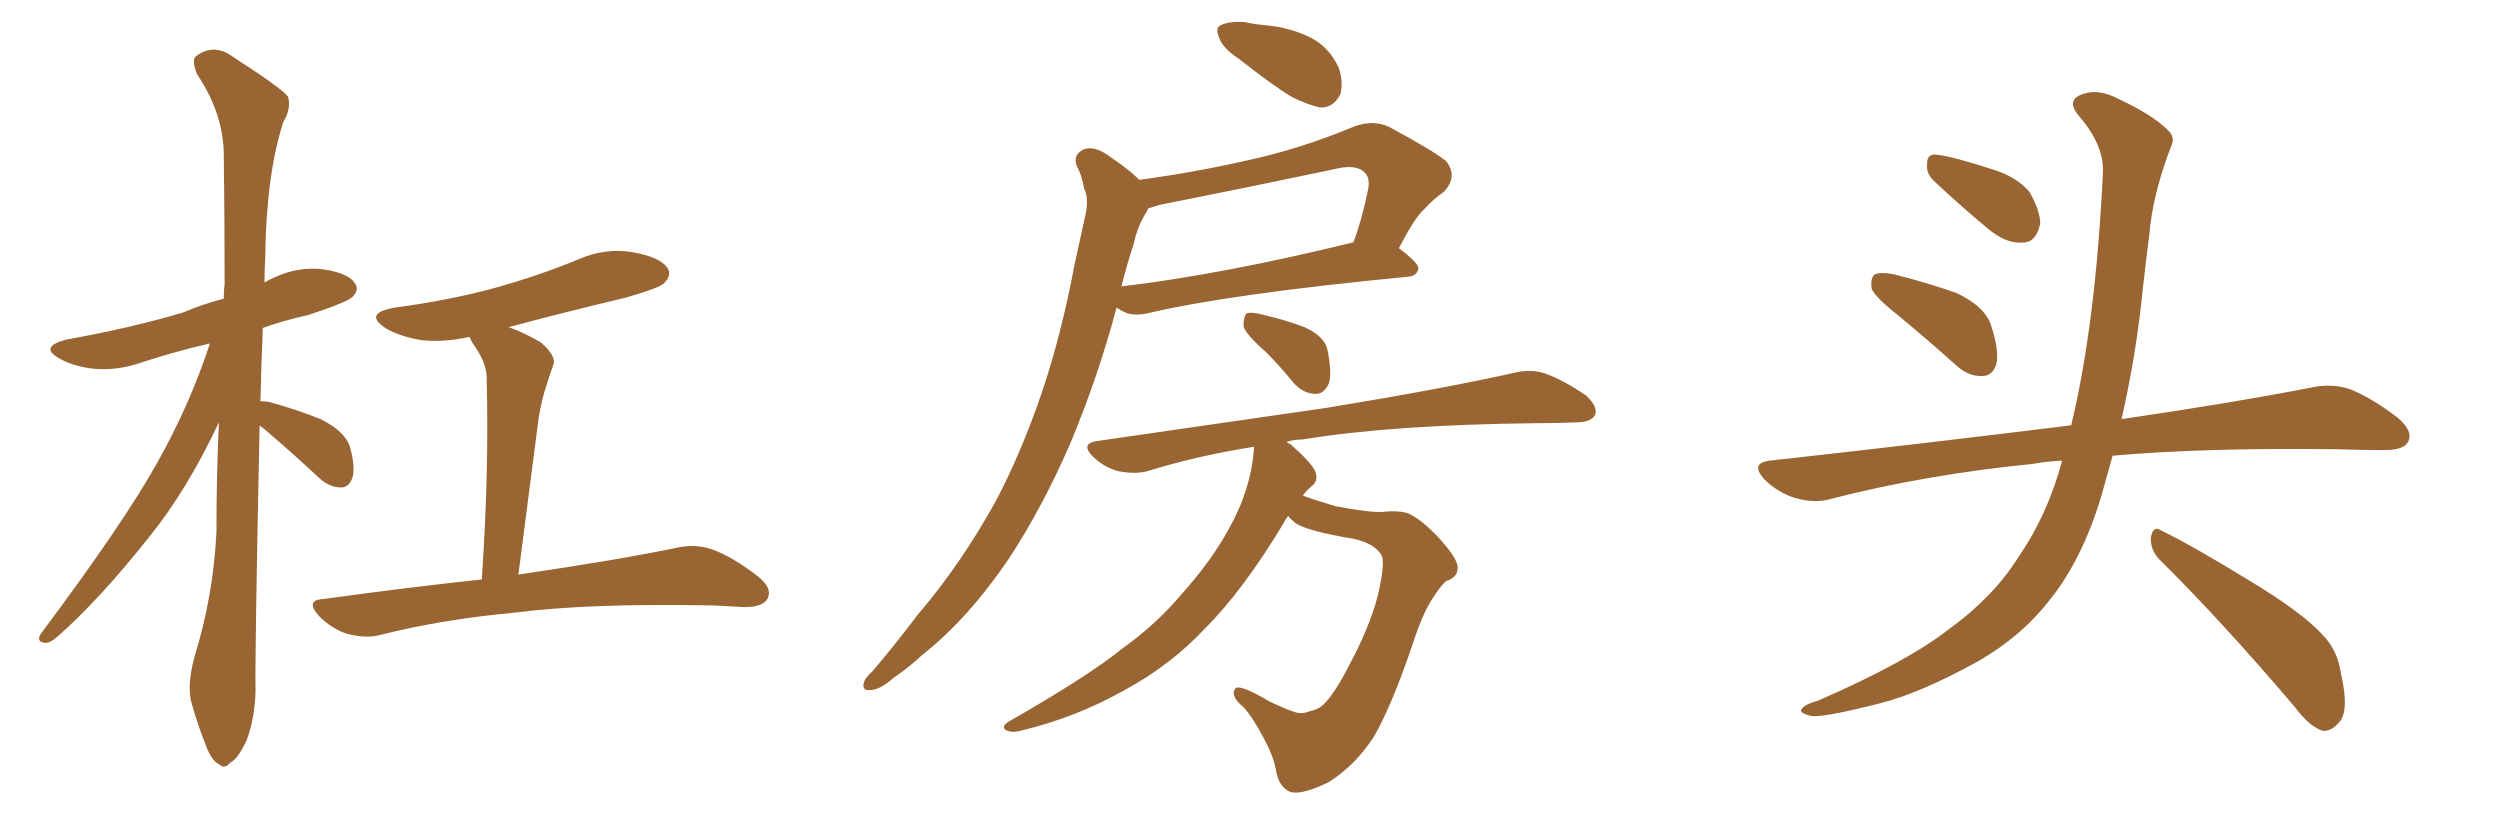 <svg xmlns="http://www.w3.org/2000/svg" xmlns:xlink="http://www.w3.org/1999/xlink" width="450" height="150"><path fill="#996633" padding="10" d="M46.73 76.61L46.73 76.61Q45.85 118.65 46.00 124.51L46.00 124.51Q45.85 129.35 44.38 133.30L44.38 133.30Q42.77 136.67 41.46 137.26L41.46 137.26Q40.43 138.57 39.40 137.55L39.40 137.55Q38.09 136.96 37.06 134.18L37.06 134.18Q35.60 130.52 34.57 126.86L34.57 126.86Q33.54 123.63 35.01 118.21L35.01 118.21Q38.38 107.37 38.96 95.80L38.96 95.80Q38.96 85.40 39.40 76.03L39.40 76.03Q33.69 88.18 26.95 96.53L26.95 96.53Q18.02 107.81 10.40 114.55L10.40 114.55Q9.08 115.72 8.20 115.72L8.20 115.72Q6.45 115.58 7.32 114.11L7.32 114.11Q22.12 94.34 28.27 83.35L28.27 83.35Q34.13 72.95 37.79 61.82L37.79 61.82Q31.49 63.28 25.63 65.19L25.63 65.19Q21.09 66.80 16.70 66.36L16.70 66.36Q13.18 65.92 10.84 64.60L10.84 64.60Q6.74 62.40 12.16 61.08L12.16 61.08Q23.58 59.03 32.96 56.25L32.96 56.25Q36.33 54.79 40.28 53.76L40.28 53.76Q40.28 52.15 40.43 51.12L40.43 51.12Q40.43 38.67 40.28 27.98L40.28 27.98Q40.28 20.51 35.45 13.33L35.45 13.33Q34.42 10.69 35.30 10.11L35.30 10.11Q38.53 7.62 42.19 10.40L42.19 10.40Q50.83 15.97 51.86 17.43L51.86 17.43Q52.44 19.63 50.98 21.97L50.98 21.97Q47.90 31.64 47.75 46.29L47.75 46.29Q47.61 48.49 47.61 50.83L47.61 50.83Q48.34 50.39 49.37 49.95L49.37 49.95Q53.76 47.90 58.30 48.49L58.30 48.49Q62.84 49.22 63.87 50.98L63.87 50.98Q64.75 52.15 63.43 53.47L63.43 53.47Q62.26 54.49 55.52 56.69L55.52 56.69Q50.98 57.71 47.31 59.03L47.31 59.03Q47.02 65.92 46.88 72.22L46.88 72.22Q47.46 72.22 48.49 72.36L48.49 72.36Q53.32 73.68 57.71 75.44L57.71 75.44Q62.11 77.64 62.99 80.42L62.99 80.42Q64.01 84.08 63.43 85.99L63.43 85.99Q62.84 87.74 61.38 87.74L61.38 87.74Q59.47 87.74 57.71 86.28L57.71 86.28Q53.17 82.03 49.07 78.52L49.07 78.52Q47.61 77.20 46.73 76.61ZM86.72 104.30L86.72 104.30L86.72 104.30Q88.04 84.96 87.60 68.26L87.60 68.26Q87.74 65.48 85.11 61.82L85.11 61.82Q84.67 61.08 84.52 60.64L84.52 60.64Q79.83 61.67 75.88 61.23L75.88 61.23Q72.22 60.64 69.58 59.18L69.58 59.18Q65.19 56.40 71.04 55.37L71.04 55.37Q81.01 54.05 89.50 51.71L89.50 51.71Q97.27 49.51 104.00 46.73L104.00 46.73Q108.98 44.53 113.96 45.41L113.96 45.41Q118.80 46.29 120.12 48.19L120.12 48.19Q121.00 49.51 119.53 50.98L119.53 50.98Q118.65 51.86 112.50 53.61L112.50 53.61Q101.37 56.25 91.55 58.89L91.55 58.89Q94.19 59.77 97.41 61.67L97.41 61.67Q100.20 64.16 99.61 65.63L99.61 65.63Q99.02 67.24 98.44 69.14L98.44 69.14Q97.56 71.63 96.97 75.15L96.97 75.15Q95.21 88.77 93.31 103.42L93.31 103.42Q111.33 100.78 121.88 98.58L121.88 98.58Q125.10 97.85 128.17 98.88L128.17 98.88Q131.84 100.20 136.38 103.71L136.38 103.71Q139.16 105.91 138.13 107.81L138.13 107.81Q137.26 109.28 134.03 109.28L134.03 109.28Q131.40 109.13 128.32 108.98L128.32 108.98Q106.05 108.54 92.43 110.30L92.43 110.30Q79.69 111.47 68.55 114.26L68.55 114.26Q66.06 114.99 62.55 114.11L62.55 114.11Q59.77 113.23 57.42 110.89L57.42 110.89Q54.79 107.96 58.30 107.81L58.30 107.81Q73.10 105.76 86.72 104.30ZM222.95 10.55L222.95 10.55Q220.02 8.64 219.43 6.74L219.43 6.74Q218.70 4.98 219.73 4.54L219.73 4.54Q221.19 3.81 223.97 3.96L223.97 3.96Q225.88 4.39 227.78 4.54L227.78 4.54Q232.47 4.98 236.13 6.88L236.13 6.88Q239.21 8.50 240.97 12.16L240.97 12.16Q241.85 14.79 241.26 16.99L241.26 16.99Q239.94 19.48 237.60 19.34L237.60 19.34Q235.55 18.90 232.76 17.58L232.76 17.58Q229.25 15.53 222.95 10.55ZM205.08 32.37L205.08 32.37Q214.89 31.05 224.56 28.86L224.56 28.86Q234.08 26.81 243.90 22.71L243.90 22.71Q247.27 21.53 250.05 22.85L250.05 22.85Q257.96 27.10 260.30 29.00L260.30 29.00Q262.50 31.79 259.86 34.57L259.86 34.57Q258.11 35.74 256.35 37.65L256.35 37.65Q254.59 39.26 251.81 44.68L251.81 44.68Q255.32 47.31 255.32 48.34L255.32 48.34Q255.03 49.66 253.56 49.80L253.56 49.80Q221.48 52.88 206.54 56.40L206.54 56.40Q204.64 56.84 202.88 56.40L202.88 56.40Q201.86 55.96 200.98 55.37L200.98 55.37Q197.75 67.53 192.77 79.54L192.77 79.54Q187.79 91.11 181.64 100.49L181.64 100.49Q174.32 111.33 165.97 117.92L165.97 117.92Q163.62 120.12 160.84 122.02L160.84 122.02Q158.35 124.22 156.59 124.22L156.59 124.22Q154.98 124.37 155.57 122.61L155.57 122.61Q156.01 121.73 157.03 120.85L157.03 120.85Q161.13 116.02 165.23 110.60L165.23 110.60Q173.00 101.51 179.30 90.09L179.30 90.09Q183.84 81.45 187.50 70.75L187.50 70.75Q191.02 60.35 193.36 47.90L193.36 47.90Q194.53 42.63 195.41 38.53L195.41 38.53Q196.00 35.60 195.12 33.84L195.12 33.84Q194.68 31.35 193.80 29.88L193.80 29.88Q193.07 27.69 195.26 26.81L195.26 26.81Q197.31 26.22 200.10 28.42L200.10 28.42Q203.17 30.47 205.08 32.37ZM204.05 43.95L204.05 43.95Q202.88 47.46 201.86 51.56L201.86 51.56Q220.17 49.37 243.46 43.65L243.46 43.65Q243.46 43.65 243.60 43.65L243.60 43.65Q245.21 39.40 246.24 34.13L246.24 34.13Q246.68 32.08 245.65 31.05L245.65 31.05Q244.04 29.44 240.09 30.47L240.09 30.47Q224.85 33.69 208.59 36.91L208.59 36.91Q207.28 37.35 206.69 37.50L206.69 37.50Q206.40 38.23 205.96 38.82L205.96 38.82Q204.64 41.16 204.05 43.95ZM227.93 63.43L227.93 63.43Q224.27 60.21 223.83 58.74L223.83 58.74Q223.83 56.98 224.41 56.40L224.41 56.40Q225.29 56.10 227.49 56.69L227.49 56.69Q231.30 57.57 234.81 58.89L234.81 58.89Q238.33 60.50 238.92 62.84L238.92 62.84Q239.79 67.09 239.21 68.99L239.21 68.99Q238.33 70.90 236.87 70.90L236.87 70.90Q234.67 70.90 232.91 68.99L232.91 68.99Q230.27 65.77 227.93 63.43ZM231.88 92.87L231.88 92.87L231.88 92.87Q231.30 93.60 230.86 94.48L230.86 94.48Q223.68 106.35 216.94 113.09L216.94 113.09Q210.64 119.82 202.15 124.37L202.15 124.37Q193.51 129.20 183.69 131.54L183.69 131.54Q182.08 131.98 181.05 131.40L181.05 131.40Q180.18 130.81 181.49 129.93L181.49 129.93Q195.85 121.73 202.00 116.75L202.00 116.75Q208.15 112.35 212.70 106.93L212.70 106.93Q217.97 101.07 221.19 95.21L221.19 95.21Q225.29 87.89 225.73 80.42L225.73 80.42Q215.48 82.03 206.54 84.81L206.54 84.81Q204.35 85.40 201.27 84.81L201.27 84.81Q198.63 84.08 196.73 82.18L196.73 82.18Q194.38 79.83 197.46 79.39L197.46 79.39Q219.87 76.17 238.92 73.39L238.92 73.39Q260.30 69.87 272.61 67.09L272.61 67.09Q275.54 66.36 278.17 67.24L278.17 67.24Q281.40 68.41 285.50 71.19L285.50 71.19Q287.70 73.24 287.11 74.71L287.11 74.71Q286.38 76.03 283.59 76.03L283.59 76.03Q280.37 76.17 276.71 76.17L276.71 76.17Q250.49 76.46 234.52 79.10L234.52 79.10Q232.91 79.10 231.59 79.54L231.59 79.54Q231.88 79.83 232.32 79.98L232.32 79.98Q236.13 83.35 236.72 84.81L236.72 84.81Q237.45 86.57 235.99 87.60L235.99 87.60Q235.11 88.33 234.52 89.21L234.52 89.21Q236.87 90.09 240.38 91.11L240.38 91.11Q246.53 92.29 248.88 92.14L248.88 92.14Q251.22 91.85 253.13 92.29L253.13 92.29Q255.62 93.16 259.28 97.12L259.28 97.12Q262.79 101.07 262.35 102.54L262.35 102.54Q262.21 104.00 260.30 104.59L260.30 104.59Q259.28 105.47 257.81 107.81L257.81 107.81Q256.05 110.45 254.15 116.31L254.15 116.31Q250.63 126.71 247.41 132.42L247.41 132.42Q244.19 137.55 239.21 140.77L239.21 140.77Q233.79 143.41 231.88 142.38L231.88 142.38Q230.13 141.36 229.69 138.72L229.69 138.72Q229.25 136.23 227.78 133.45L227.78 133.45Q225.59 129.20 223.83 127.29L223.83 127.29Q221.34 125.24 222.36 123.93L222.36 123.93Q223.10 123.05 228.52 126.27L228.52 126.27Q231.59 127.73 233.06 128.17L233.06 128.17Q234.38 128.61 235.69 128.03L235.69 128.03Q237.30 127.73 238.33 126.71L238.33 126.71Q240.23 124.80 242.58 120.26L242.58 120.26Q246.53 112.94 248.00 107.23L248.00 107.23Q249.32 101.51 248.73 100.05L248.73 100.05Q247.56 97.85 243.60 96.97L243.60 96.97Q235.55 95.65 233.20 94.19L233.20 94.19Q232.32 93.46 231.88 92.87ZM341.75 56.84L341.75 56.84Q337.50 53.47 336.91 52.00L336.91 52.00Q336.62 49.95 337.50 49.37L337.50 49.37Q338.53 48.93 340.87 49.37L340.87 49.37Q346.73 50.83 352.15 52.73L352.15 52.73Q357.42 55.22 358.45 58.74L358.45 58.74Q359.91 63.28 359.33 65.63L359.33 65.63Q358.59 67.68 356.84 67.68L356.84 67.68Q354.49 67.82 352.29 65.92L352.29 65.92Q346.73 60.94 341.75 56.84ZM348.05 32.52L348.05 32.52Q346.73 31.20 346.88 29.74L346.88 29.74Q346.73 27.69 348.49 27.83L348.49 27.83Q351.42 28.13 358.59 30.47L358.59 30.47Q362.99 31.79 365.33 34.57L365.33 34.57Q367.24 37.94 367.24 40.28L367.24 40.28Q366.50 43.65 364.16 43.65L364.16 43.65Q361.23 43.95 358.01 41.31L358.01 41.31Q352.88 37.06 348.05 32.52ZM371.19 82.91L371.19 82.91Q368.26 83.06 365.92 83.50L365.92 83.50Q346.73 85.40 329.59 89.79L329.59 89.79Q326.81 90.67 323.14 89.65L323.14 89.65Q319.92 88.62 317.58 86.28L317.58 86.28Q314.94 83.35 318.60 82.91L318.60 82.91Q347.61 79.69 372.36 76.61L372.36 76.61Q372.66 76.46 372.80 76.61L372.80 76.61Q377.20 58.45 378.52 31.20L378.52 31.20Q378.81 26.22 374.27 20.95L374.27 20.95Q371.63 17.87 375.15 16.85L375.15 16.85Q377.93 15.97 381.45 17.87L381.45 17.87Q387.45 20.65 390.23 23.44L390.23 23.44Q391.70 24.76 390.67 26.66L390.67 26.66Q387.45 35.16 386.87 42.33L386.87 42.33Q386.28 46.73 385.69 52.15L385.69 52.15Q384.52 63.87 381.88 75.44L381.88 75.44Q402.83 72.36 416.16 69.73L416.16 69.73Q419.68 68.99 422.90 70.02L422.90 70.02Q426.71 71.48 431.54 75.15L431.54 75.15Q434.47 77.64 433.45 79.54L433.45 79.54Q432.71 81.01 429.20 81.01L429.20 81.01Q424.95 81.01 420.41 80.86L420.41 80.86Q396.68 80.57 380.27 82.03L380.27 82.03Q379.25 85.69 378.22 89.36L378.22 89.36Q374.71 100.93 368.85 108.11L368.85 108.11Q363.87 114.55 355.96 119.09L355.96 119.09Q345.56 124.80 338.53 126.56L338.53 126.56Q328.86 129.05 326.22 128.91L326.22 128.91Q323.44 128.32 324.46 127.44L324.46 127.44Q325.05 126.71 327.25 126.12L327.25 126.12Q343.36 119.09 350.83 113.23L350.83 113.23Q358.74 107.52 363.28 100.34L363.28 100.34Q368.55 92.72 371.19 82.91ZM388.62 100.63L388.62 100.63L388.62 100.63Q387.01 98.88 387.16 96.68L387.16 96.68Q387.60 94.48 389.06 95.51L389.06 95.51Q394.78 98.29 405.03 104.59L405.03 104.59Q414.26 110.16 417.92 114.11L417.92 114.11Q420.70 116.89 421.29 120.85L421.29 120.85Q423.05 128.32 420.85 130.22L420.85 130.22Q419.53 131.69 418.07 131.54L418.07 131.54Q415.72 130.81 413.09 127.29L413.09 127.29Q399.76 111.62 388.62 100.63Z"/></svg>